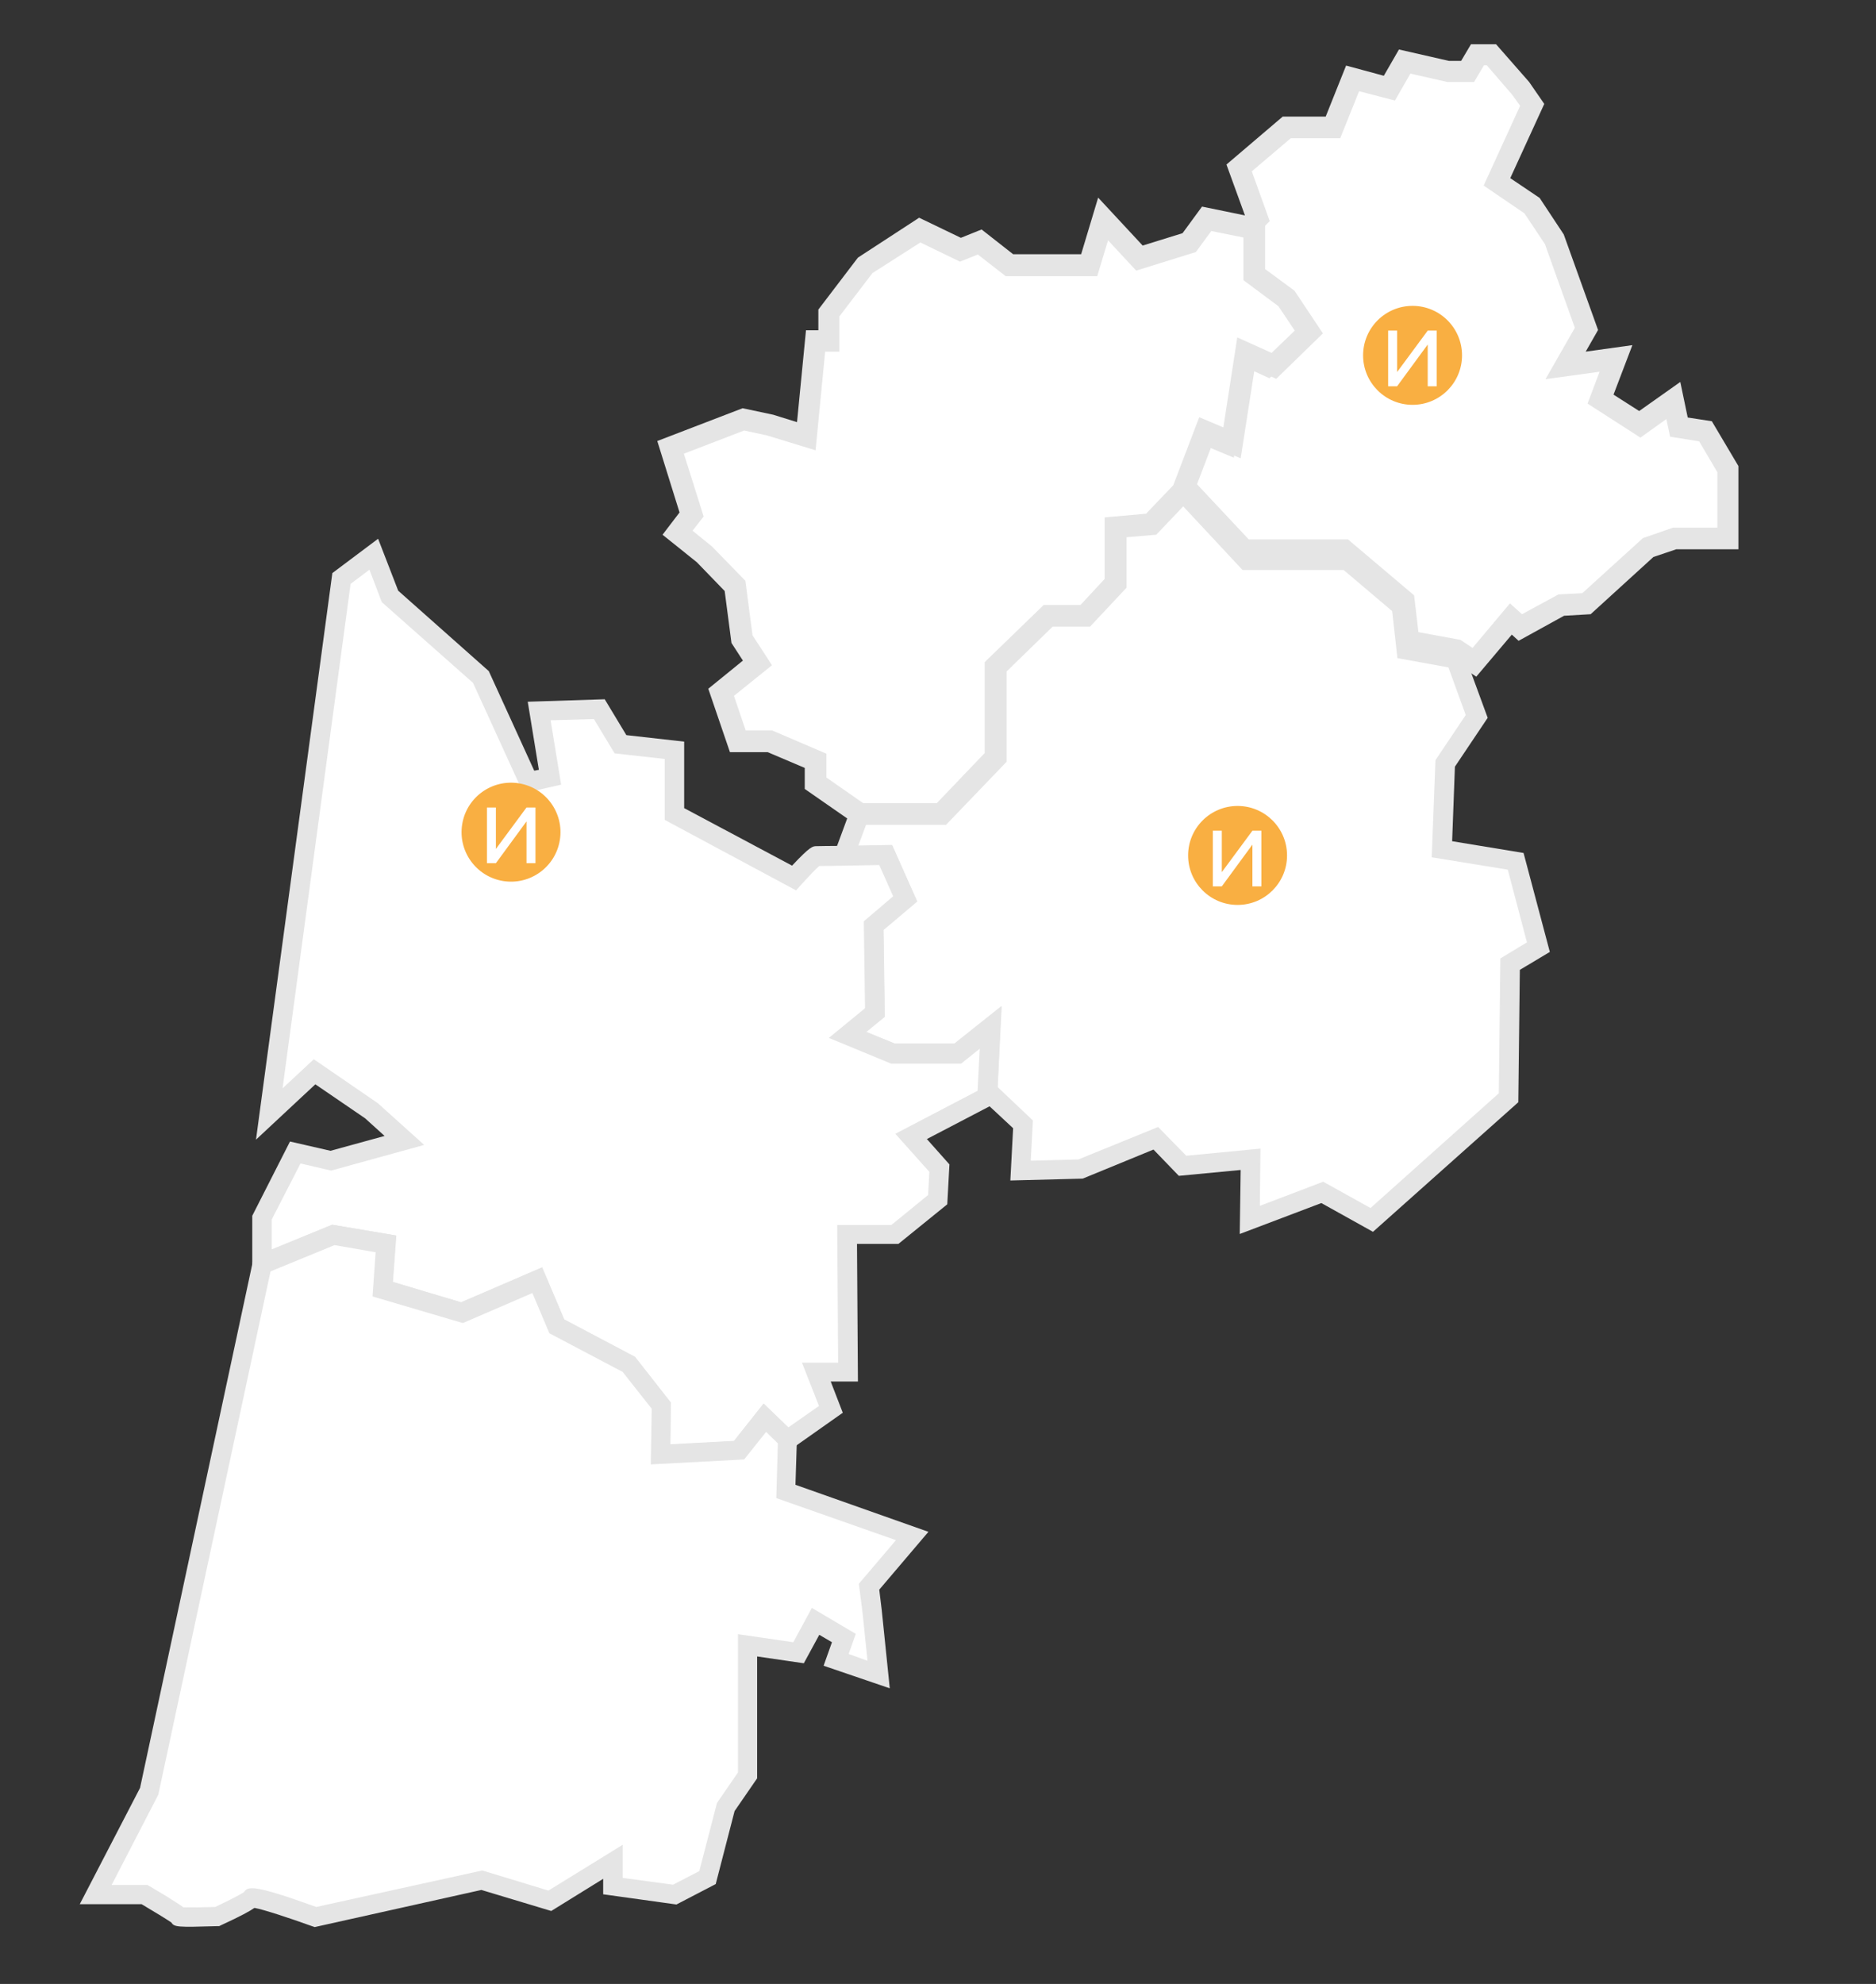 <?xml version="1.0" encoding="utf-8"?>
<!-- Generator: Adobe Illustrator 26.2.0, SVG Export Plug-In . SVG Version: 6.00 Build 0)  -->
<svg version="1.1" id="a" xmlns="http://www.w3.org/2000/svg" xmlns:xlink="http://www.w3.org/1999/xlink" x="0px" y="0px"
	 viewBox="0 0 606.8 641.5" style="enable-background:new 0 0 606.8 641.5;" xml:space="preserve">
<rect x="0" y="0" width="606.8" height="641.5" fill="#333333" stroke="none"/>
<style type="text/css">
	.st0{fill:#FFFFFF;}
	.st1{fill:#E5E5E5;}
	.st2{fill:#F9AF42;}
</style>
<g id="b">
	<path class="st0" d="M490.3,278.4l-23.8-3.9l1-27.8l10.2-15.2l-6.8-18.6l-16-2.9l-1.6-14.1l-17.4-14.8h-32.5l-20.9-22.3l-10.2,10.7
		l-11.5,1v18.1l-9.8,10.5h-12l-17,16.5v29.3l-17.5,18.3h-26.4l-5,13.4c6.2-0.1,13.5-0.2,13.5-0.2l6.3,14.1l-10.2,8.6l0.4,28.1
		l-8.8,7.3l14.7,6.1h21l10.6-8.4l-1,20.6l11.4,10.8l-0.8,14.9l19.4-0.5l24.4-9.9l8.6,8.9l22-2.1l-0.3,19.6l23.6-8.9l14.4,8l1.5,0.9
		L488,355l0.5-43.2l9.2-5.5L490.3,278.4L490.3,278.4z"/>
	<path class="st1" d="M401,399l0.3-20.7l-20,1.9l-8.2-8.5l-22.9,9.4l-23.4,0.6l0.9-16.9l-11.5-10.7l0.7-15.1l-6,4.8h-22.7l-20.1-8.3
		l11.7-9.6l-0.4-28.1l9.5-8.1l-4.5-10.1l-16,0.3l7.3-19.8H303l15.7-16.4v-29.4l18.9-18.3h11.9l7.9-8.6v-19.7l13.2-1.2l11.7-12.3
		l22.3,23.8h32.3l19.4,16.4l1.5,13.1l15.4,2.8l8,21.8l-10.6,15.8l-0.9,24.1l23.1,3.8l8.5,32l-9.7,5.8l-0.5,42.8l-47,41.9l-16.7-9.3
		L401,399L401,399z M428,382.1l15.3,8.5l41.5-37.1l0.5-43.6l8.6-5.2l-6.2-23.5l-24.6-4l1.2-31.4l9.8-14.6l-5.6-15.4l-16.5-3
		l-1.7-15.2l-15.7-13.3h-32.7l-19.5-20.9l-8.7,9.2l-9.8,0.9v16.4l-11.5,12.4h-12.1L325.1,217v29.3l-19.3,20.2h-25.6l-2.6,7l11-0.2
		l8.1,18.2l-10.9,9.2l0.4,28.1l-6,4.9l9.3,3.8h19.3l15.2-12.1l-1.3,26.1l11.4,10.8l-0.7,13l15.4-0.4l25.8-10.5l9.1,9.3l24-2.3
		l-0.2,18.5L428,382.1L428,382.1z"/>
	<path class="st0" d="M309.9,340.6h-21l-14.7-6.1l8.8-7.3l-0.4-28.1l10.2-8.6l-6.3-14.1c0,0-7.2,0.1-13.5,0.2
		c-4.5,0.1-8.6,0.2-8.9,0.2c-0.8,0-7.3,7.1-7.3,7.1l-38.7-20.6v-20.7l-17.5-2l-6.9-11.4l-19.4,0.6l3.5,21.4l-6.9,1.6l-15.5-34
		L126,192.7l-5.2-13.6l-10.4,8l-23.3,173l14.7-13.6l18.3,12.6l10.7,9.7l-23.8,6.5l-11.5-2.6l-10.7,20.9v15.2l23-9.4l17,2.9l-1,14.7
		l25.7,7.6l24.4-10.5l6.3,14.9l23.3,12.3l10.5,13.4l-0.3,15.7l25.4-1.3l8.4-10.5l7.3,7.1l14.1-9.9l-4.7-12h10.1l-0.3-44.5h15.4
		l13.9-11.3l0.5-10.2l-9.2-10.2l24.6-12.8l0.1-1.9l1-20.6L309.9,340.6L309.9,340.6z"/>
	<path class="st1" d="M210.4,473.7l0.3-18l-9.4-11.9l-23.7-12.5l-5.5-13l-22.5,9.7l-29.2-8.6l1-14.3l-13.3-2.3l-26.5,10.9v-20.6
		l12.2-24l13.1,3l17.5-4.8l-6.3-5.7l-16.1-11l-19.2,17.9l24.7-183.2l14.8-11.1l6.5,16.8l29.3,26l14.7,32.2l1.5-0.3l-3.6-22l24.9-0.8
		l7,11.6l18.7,2.1v21.5l34.9,18.6c5.9-6.3,6.7-6.3,7.9-6.3c0.4,0,4.3-0.1,8.8-0.1l15.6-0.3l8.1,18.2l-10.9,9.2l0.4,28.1l-6,4.9
		l9.3,3.8h19.3l15.2-12.1l-1.5,31.2l-22.6,11.8l7.3,8.2l-0.7,12.9l-15.8,12.8h-13.4l0.3,44.5h-8.8l3.9,10.1l-18.3,12.9l-6.7-6.5
		l-7.1,8.9L210.4,473.7L210.4,473.7z M182.5,426.7l22.9,12.1l11.6,14.8l-0.2,13.5l20.6-1.1l9.6-12.1l7.9,7.7l10-7l-5.5-14h11.7
		l-0.3-44.5h17.5l11.9-9.7l0.4-7.5l-11-12.3l26.6-13.9l0.7-13.6l-6,4.8h-22.7l-20.1-8.3l11.7-9.6l-0.4-28.1l9.5-8.1l-4.5-10.1
		l-11.4,0.2c-3.4,0.1-6.5,0.1-8,0.1c-1.2,1-3.8,3.8-5.9,6.1l-1.6,1.8L215,265.1v-19.7l-16.2-1.8l-6.7-11.1l-14,0.4l3.4,20.8
		l-12.2,2.8L153,220.8l-29.5-26.1l-4-10.5l-6.1,4.6l-22,163.1l10.1-9.4l20.7,14.2l15,13.5l-30.1,8.3l-9.9-2.3l-9.3,18.1v9.7l19.5-8
		l20.7,3.5l-1.1,15l22.1,6.6l26.2-11.3L182.5,426.7L182.5,426.7z M264.1,279.9L264.1,279.9z M265.5,279.6L265.5,279.6z"/>
	<path class="st0" d="M84.8,408.8L48.2,579.2l-17.3,33.4h15.7c0,0,11.4,6.7,11.2,7.1c-0.2,0.4,12.4,0,12.4,0s10.2-4.7,11-5.9
		s20.8,6.1,20.8,6.1l53.8-12l22,6.7l20.4-12.6v7.9l20,2.7l10.6-5.5l5.9-22.8l7.1-10.2v-42l16.5,2.4l5.5-10.1l9.1,5.4l-2.5,7.1
		l13.7,4.7l-2.1-20.3l-1-8.1l13.9-16.2l-40.8-14.4l0.5-16.8l-7.3-7.1l-8.4,10.5l-25.4,1.3l0.3-15.7l-10.5-13.4L180,429.1l-6.3-14.9
		l-24.4,10.5l-25.7-7.6l1-14.7l-17-2.9L84.8,408.8L84.8,408.8z"/>
	<path class="st1" d="M284.4,514l15.9-18.7l-43-15.2l0.5-15.9L247,453.8l-9.6,12.1l-20.6,1.1l0.2-13.5l-11.6-14.8l-22.9-12.1
		l-7.1-16.8l-26.2,11.3l-22.1-6.6l1.1-15l-20.7-3.5l-25.4,10.4L45.3,578.1l-19.5,37.6h20c3.9,2.3,8.3,5,9.6,5.9
		c1,1.5,1.7,1.6,14.9,1.2h0.6l0.6-0.3c6.5-3,9.4-4.6,10.8-5.6c2.9,0.5,11.4,3.3,18.6,5.9l0.9,0.3l53.9-12l22.6,6.8l16.8-10.4v5
		l23.7,3.3l12.7-6.6l6.1-23.6l7.3-10.6v-39.4l15.1,2.2l5-9.2l4.1,2.4l-2.7,7.6l21.4,7.3l-2.6-25.3L284.4,514L284.4,514z
		 M274.5,534.8l2.3-6.5l-14.2-8.4l-6,11.1l-17.9-2.6v44.7l-6.8,9.9l-5.7,22l-8.5,4.4l-16.3-2.2v-10.7l-24,14.8l-21.4-6.5l-53.7,11.8
		c-20.5-7.4-22.1-6.7-23.4-4.8c-1.1,0.8-5.5,3-9.3,4.8c-4,0.1-8.5,0.2-10.3,0.1c-1.2-0.9-2.9-1.9-5.2-3.4c-2.8-1.7-5.7-3.4-5.7-3.4
		l-0.7-0.4H36.1l15.1-29.2l36.3-169.2l20.7-8.5l13.3,2.3l-1,14.3l29.2,8.6l22.5-9.7l5.5,13l23.7,12.5l9.4,11.9l-0.3,18l30.2-1.6
		l7.1-8.9l3.8,3.7l-0.5,17.7l38.7,13.6l-12,14.1l1.2,9.4l1.6,15.5L274.5,534.8L274.5,534.8z"/>
	<g>
		<polygon class="st0" points="491.7,28.5 482.3,17.6 477.8,17.6 474.6,23.1 468.3,23.1 454.2,19.9 449.3,28.5 437.5,25.3 
			431.2,41.2 416.2,41.2 400.8,54.3 406.7,70.6 403.5,73.8 403.5,88.7 410.3,96.4 413.9,96.4 421.2,107.3 409.9,118.2 400.8,114.1 
			396.3,143.1 387.7,139.5 380.1,154.1 402.4,177.9 434.7,177.9 454.1,194.3 455.6,207.4 471,210.2 476.9,214.2 488.7,200.1 
			491.7,202.9 505,195.6 513.1,195.2 533,177 541.6,174.1 558.9,174.1 558.9,151.7 551.6,139.5 543,138.1 541.2,129.5 530.3,137.2 
			517.6,129 522.6,115.9 506.3,118.2 513.1,106.4 502.7,77.4 495.5,66.6 484.1,58.9 495.5,33.9 		"/>
		<path class="st1" d="M477.5,218.8l-7.9-5.3l-17.2-3.1l-1.6-14.3l-17.4-14.7h-32.5l-25-26.7l10.2-19.7l7.5,3.1l4.5-29.1l11.1,5
			l7.5-7.2l-4.6-6.9h-3.3l-8.7-9.9V72.3l2.6-2.6l-6-16.5l18.2-15.5h13.9l6.6-16.5l12.2,3.3l4.9-8.5l16.2,3.7h3.9l3.2-5.4h8.1
			l10.7,12.2l4.9,7.1l-11,24L498,64l7.8,11.8l11.1,30.9l-4,7l15.1-2.1l-6.1,16l8.3,5.3l13.3-9.4l2.4,11.5l7.8,1.2l8.6,14.5v26.9
			h-20.1l-7.4,2.5l-20.3,18.5l-8.6,0.5l-14.7,8.1l-2.2-2L477.5,218.8L477.5,218.8z M458.8,204.4l13.6,2.5l3.9,2.6l12.1-14.4l3.9,3.5
			l11.8-6.4l7.7-0.4l19.6-17.8l9.8-3.4h14.3v-17.9l-5.9-10l-9.4-1.5l-1.2-5.7l-8.4,6l-17.1-11l3.9-10.3l-17.5,2.4l9.5-16.6
			l-9.7-27.1l-6.6-9.9l-13.2-9l11.8-25.8l-2.6-3.6l-8.2-9.5H480l-3.2,5.4h-8.7l-11.9-2.7l-5,8.7l-11.6-3l-6.1,15.2h-16l-12.6,10.7
			l5.8,16.1l-3.7,3.7v12.2l4.9,5.5h3.9l9.9,14.9l-15.1,14.5l-7-3.2l-4.5,28.9l-9.8-4.1l-5,9.6l19.6,20.9H436l21.4,18.1L458.8,204.4
			L458.8,204.4z"/>
	</g>
	<g>
		<polygon class="st0" points="405.7,74 390.3,70.8 384.7,78.5 368.6,83.5 356.8,70.8 352.3,85.7 326.5,85.7 316.9,78.3 310.6,80.7 
			297.5,74.4 279.8,85.7 268.1,101.1 268.1,110.2 263.8,110.2 260.8,141 249.1,137.3 240.5,135.5 216.9,144.6 223.7,166.3 
			219.2,172.2 227.8,179.1 237.7,189.4 240,206.6 245,214.3 233.2,223.8 238.6,239.7 249.1,239.7 263.8,246 263.8,253.3 
			278.1,263.2 304.5,263.2 322,244.9 322,215.6 339,199.1 351,199.1 360.8,188.6 360.8,170.5 372.3,169.5 382.5,158.8 389.9,139.6 
			398.5,143.2 403,114.3 412.1,118.3 423.4,107.5 416.1,96.6 405.7,88.9 405.7,76.7 		"/>
		<path class="st1" d="M306,266.7h-29l-16.7-11.6v-6.8l-12-5.1h-12.2l-7-20.5l11.2-9.1l-3.7-5.7l-2.2-16.8l-9-9.3l-11.1-8.9l5.5-7.2
			l-7.2-23.1l27.6-10.6l9.9,2.1l7.7,2.4l2.9-29.7h4v-6.7l12.8-16.8l19.8-12.9l13.5,6.5l6.7-2.7l10.2,8h22l5.5-18.3l14.4,15.5l12.9-4
			l6.3-8.6l20.4,4.2v16l9.5,7l9.2,13.8l-15.1,14.7l-7-3.2l-4.5,28.9l-9.4-4l-6.3,16.5L374,172.9l-9.6,0.8V190l-11.8,12.6h-12.1
			l-14.9,14.5v29.2L306,266.7L306,266.7z M279.2,259.7H303l15.5-16.2v-29.4l19.1-18.5h11.9l7.8-8.4v-19.9l13.4-1.2l8.8-9.2l8.4-22
			l7.8,3.3l4.5-29.1l11.1,5l7.5-7.2l-5.3-7.9l-11.3-8.4V76.8l-10.4-2.1l-5,6.8l-19.3,6l-9.1-9.8l-3.5,11.6h-29.6l-9-7l-5.8,2.3
			l-12.8-6.2l-15.5,9.9l-10.7,14v11.4h-4.6l-3.1,31.9l-15.7-4.8l-7.4-1.6l-19.5,7.5l6.4,20.3l-3.6,4.6l6.3,5.1l10.8,11.1l2.3,17.6
			l6.3,9.7l-12.3,9.9l3.8,11.2h8.6l17.5,7.5v7.7L279.2,259.7L279.2,259.7z"/>
	</g>
	<g>
		<circle class="st2" cx="400.3" cy="276.6" r="16"/>
		<g>
			<path class="st0" d="M394.7,269.1v14.4l10.6-14.4h2.2v17.1h-1.9v-14.4L395,286.2h-2.2v-17.1H394.7z"/>
			<path class="st0" d="M408,286.6h-2.9v-13.5l-9.9,13.5h-2.9v-18h2.9V282l9.9-13.4h2.9V286.6z M406.1,285.7h1v-16.2h-1.5
				l-11.3,15.3v-15.3h-1v16.2h1.5l11.3-15.4V285.7z"/>
		</g>
	</g>
	<g>
		<circle class="st2" cx="456.9" cy="114.9" r="16"/>
		<g>
			<path class="st0" d="M451.4,107.4v14.4l10.6-14.4h2.2v17.1h-1.9v-14.4l-10.6,14.4h-2.2v-17.1H451.4z"/>
			<path class="st0" d="M464.7,124.9h-2.9v-13.5l-9.9,13.5H449v-18h2.9v13.4l9.9-13.4h2.9V124.9z M462.7,124h1v-16.2h-1.5
				l-11.3,15.3v-15.3h-1V124h1.5l11.3-15.4V124z"/>
		</g>
	</g>
	<g>
		
			<ellipse transform="matrix(0.16 -0.987 0.987 0.16 -126.775 389.27)" class="st2" cx="165.4" cy="269.1" rx="16" ry="16"/>
		<g>
			<path class="st0" d="M159.9,261.5v14.4l10.6-14.4h2.2v17.1h-1.9v-14.4l-10.6,14.4H158v-17.1H159.9z"/>
			<path class="st0" d="M173.2,279.1h-2.9v-13.5l-9.9,13.5h-2.9v-18h2.9v13.4l9.9-13.4h2.9V279.1z M171.2,278.2h1V262h-1.5
				l-11.3,15.3V262h-1v16.2h1.5l11.3-15.4V278.2z"/>
		</g>
	</g>
</g>
</svg>
